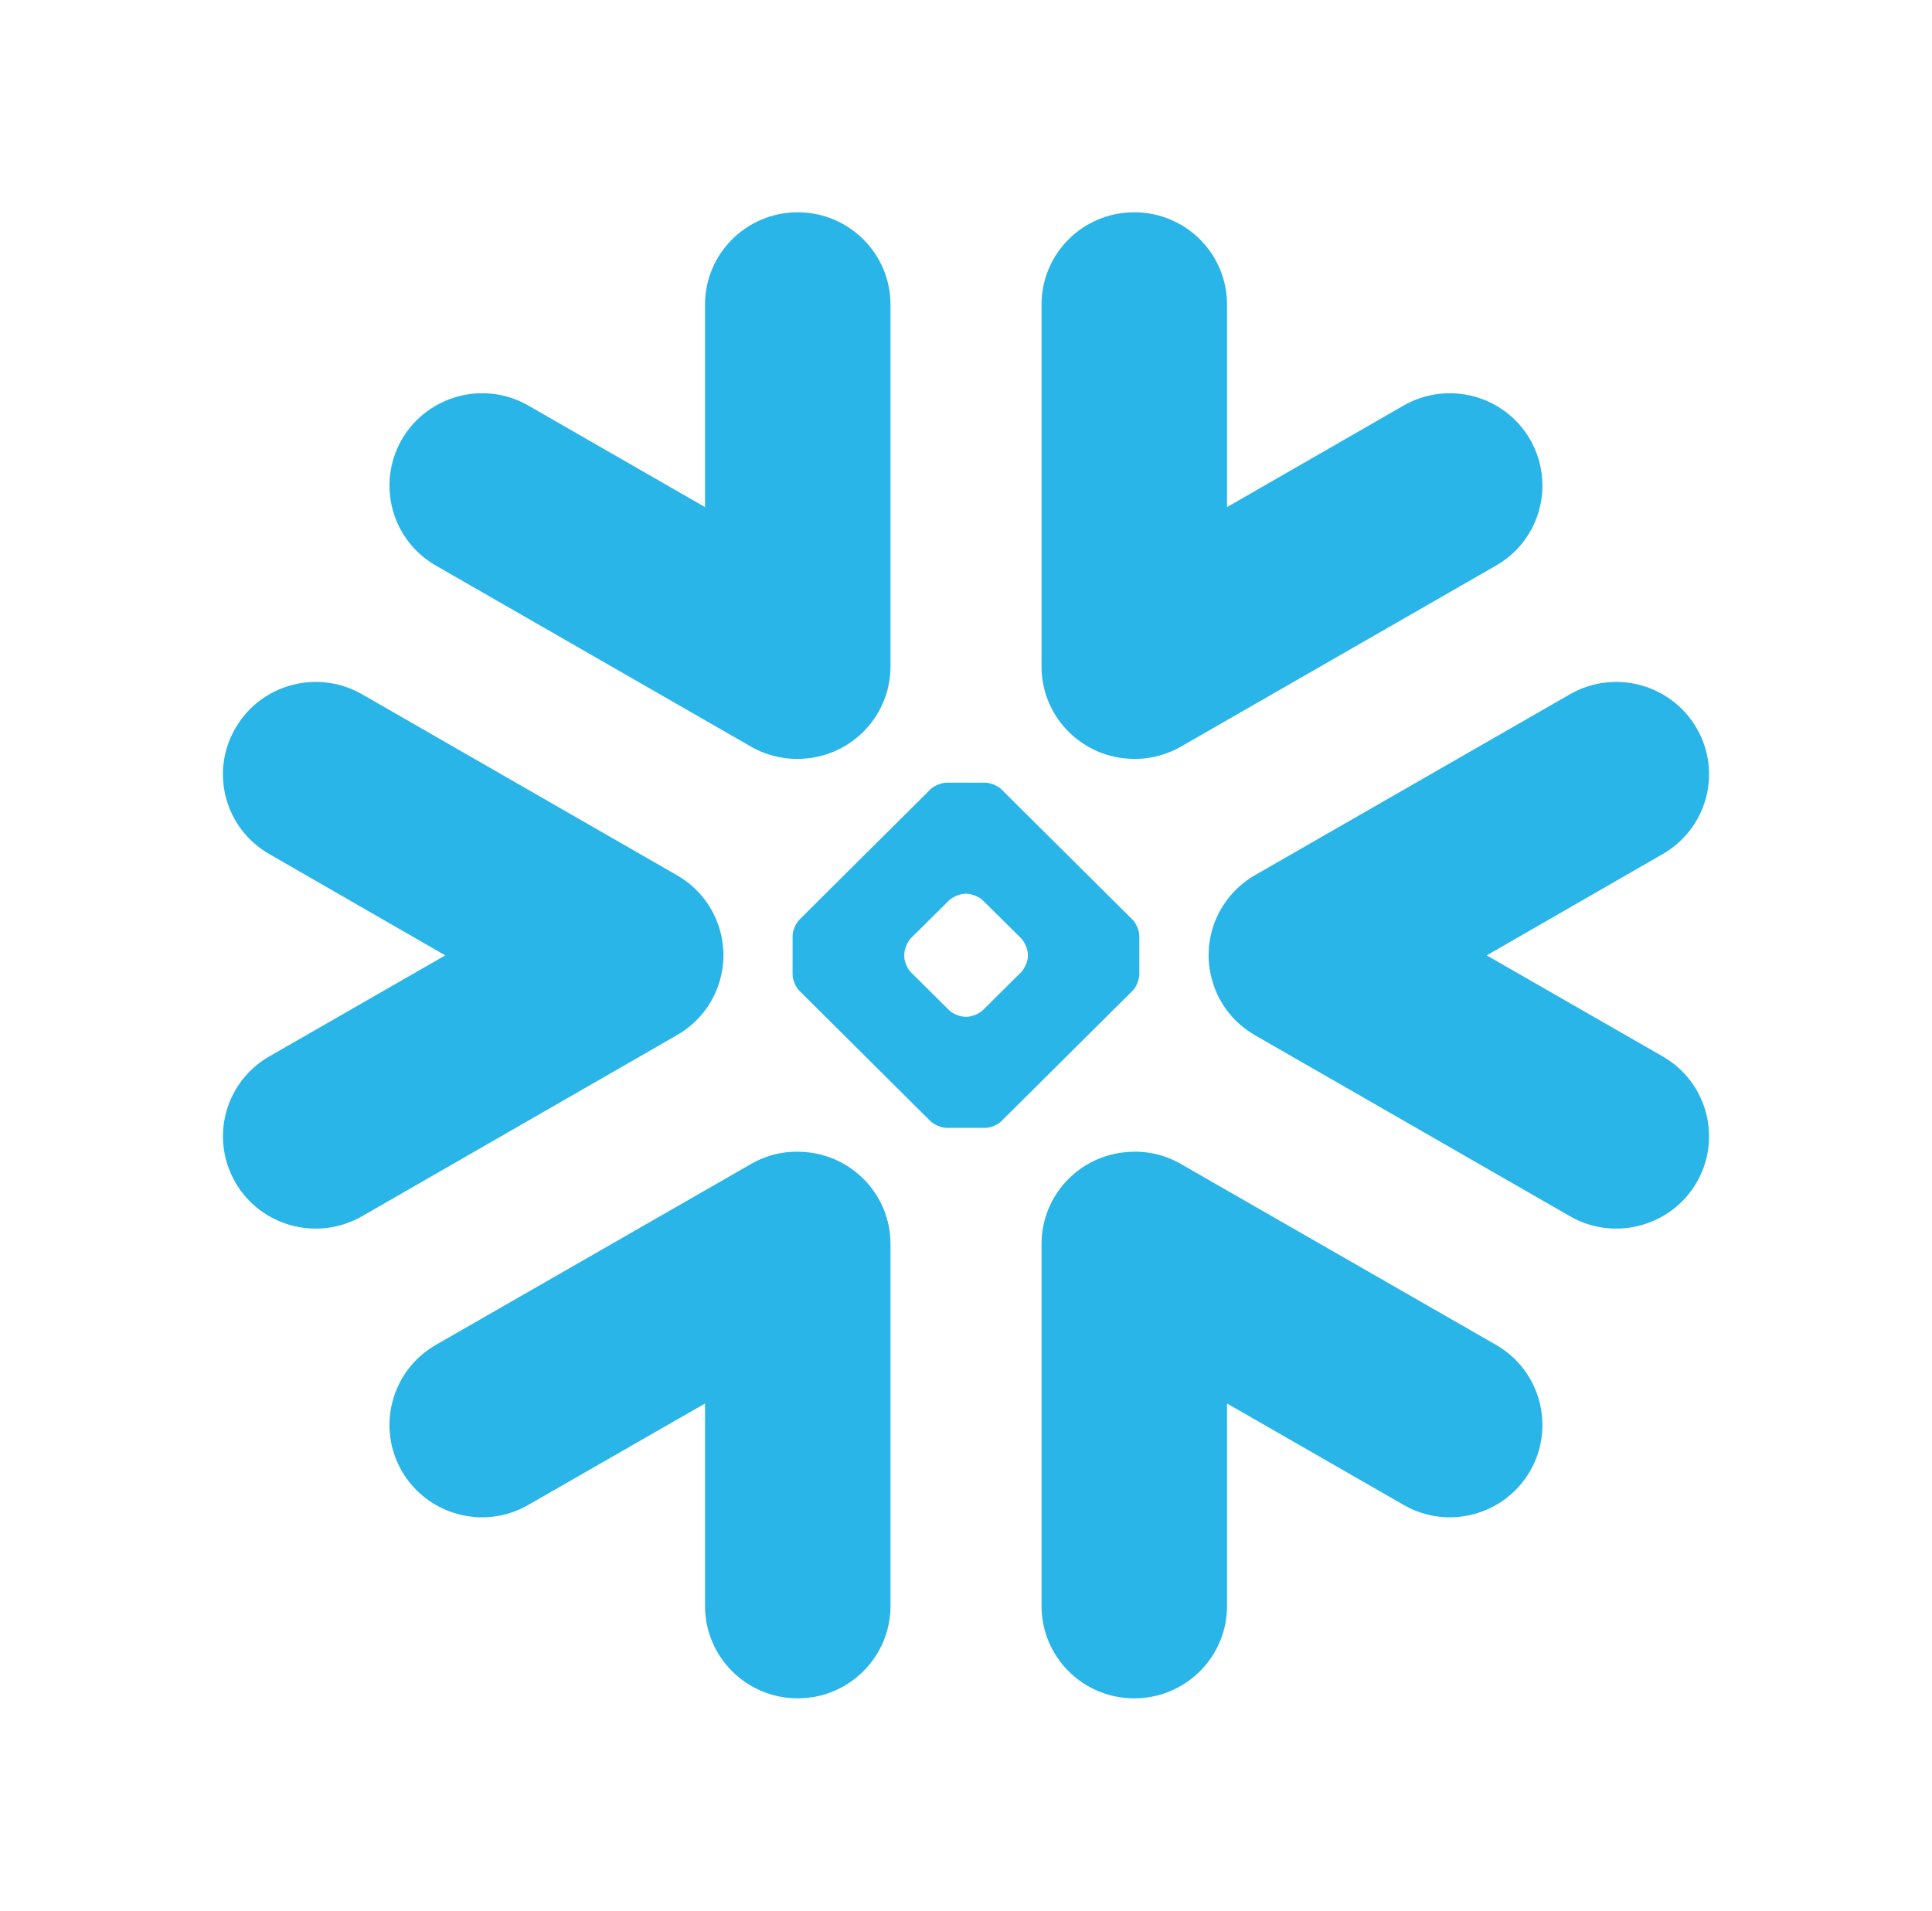 <?xml version="1.0" encoding="UTF-8"?> <svg xmlns="http://www.w3.org/2000/svg" width="91" height="90" viewBox="0 0 91 90" fill="none"><path fill-rule="evenodd" clip-rule="evenodd" d="M33.878 46.279C33.565 47.289 32.885 48.187 31.884 48.761L17.055 57.29C14.961 58.489 12.293 57.778 11.091 55.704C9.881 53.618 10.593 50.964 12.686 49.761L20.973 45.003L12.686 40.232C10.593 39.031 9.878 36.377 11.091 34.298C12.293 32.218 14.961 31.505 17.055 32.704L31.884 41.227C32.926 41.826 33.623 42.776 33.916 43.838C34.014 44.179 34.058 44.521 34.075 44.864C34.087 45.337 34.026 45.815 33.878 46.279ZM37.902 54.266C40.16 54.428 41.943 56.309 41.943 58.596V75.649C41.943 78.053 39.983 80 37.577 80C35.16 80 33.208 78.053 33.208 75.649V66.111L24.892 70.884C22.807 72.093 20.141 71.377 18.93 69.301C17.726 67.221 18.438 64.553 20.527 63.352L35.367 54.834C36.164 54.371 37.049 54.194 37.902 54.266ZM53.101 35.734C50.837 35.568 49.058 33.684 49.058 31.398V14.344C49.058 11.947 51.006 10 53.425 10C55.843 10 57.795 11.947 57.795 14.344V23.887L66.105 19.107C68.194 17.906 70.861 18.619 72.066 20.695C73.267 22.783 72.559 25.439 70.468 26.64L55.63 35.166C54.833 35.623 53.95 35.803 53.101 35.734ZM20.527 26.64C18.438 25.439 17.726 22.783 18.93 20.695C20.141 18.619 22.807 17.906 24.892 19.107L33.208 23.887V14.344C33.208 11.947 35.16 10 37.577 10C39.983 10 41.943 11.947 41.943 14.344V31.398C41.943 33.684 40.16 35.568 37.902 35.734C37.049 35.803 36.164 35.623 35.367 35.166L20.527 26.64ZM47.178 52.8C47.001 52.981 46.661 53.128 46.403 53.128H44.59C44.341 53.128 43.995 52.981 43.815 52.8L37.651 46.669C37.475 46.496 37.332 46.149 37.332 45.905V44.095C37.332 43.846 37.475 43.499 37.651 43.323L43.815 37.191C43.995 37.012 44.341 36.868 44.59 36.868H46.403C46.656 36.868 47.001 37.012 47.178 37.191L53.346 43.323C53.522 43.499 53.664 43.846 53.664 44.095V45.905C53.664 46.149 53.522 46.496 53.346 46.669L47.178 52.8ZM48.416 44.967C48.416 44.719 48.266 44.374 48.089 44.191L46.302 42.421C46.128 42.246 45.781 42.101 45.532 42.101H45.462C45.213 42.101 44.867 42.246 44.694 42.421L42.907 44.191C42.729 44.374 42.592 44.719 42.592 44.967V45.037C42.592 45.281 42.729 45.623 42.907 45.802L44.694 47.575C44.869 47.751 45.213 47.895 45.462 47.895H45.532C45.781 47.895 46.128 47.751 46.302 47.575L48.089 45.802C48.266 45.623 48.416 45.281 48.416 45.037V44.967ZM70.468 63.352C72.559 64.553 73.267 67.221 72.066 69.301C70.861 71.377 68.191 72.093 66.105 70.884L57.795 66.111V75.649C57.795 78.053 55.843 80 53.425 80C51.006 80 49.058 78.053 49.058 75.649V58.596C49.058 56.309 50.837 54.428 53.101 54.266C53.95 54.194 54.833 54.371 55.63 54.834L70.468 63.352ZM70.026 45.003L78.313 49.761C80.405 50.964 81.121 53.618 79.912 55.704C78.704 57.778 76.032 58.489 73.947 57.29L59.107 48.761C58.116 48.187 57.43 47.289 57.125 46.279C56.98 45.815 56.912 45.337 56.929 44.864C56.937 44.521 56.988 44.179 57.083 43.838C57.379 42.776 58.076 41.826 59.107 41.227L73.947 32.704C76.032 31.505 78.704 32.218 79.912 34.298C81.121 36.377 80.405 39.031 78.313 40.232L70.026 45.003Z" fill="#29B5E8"></path></svg> 